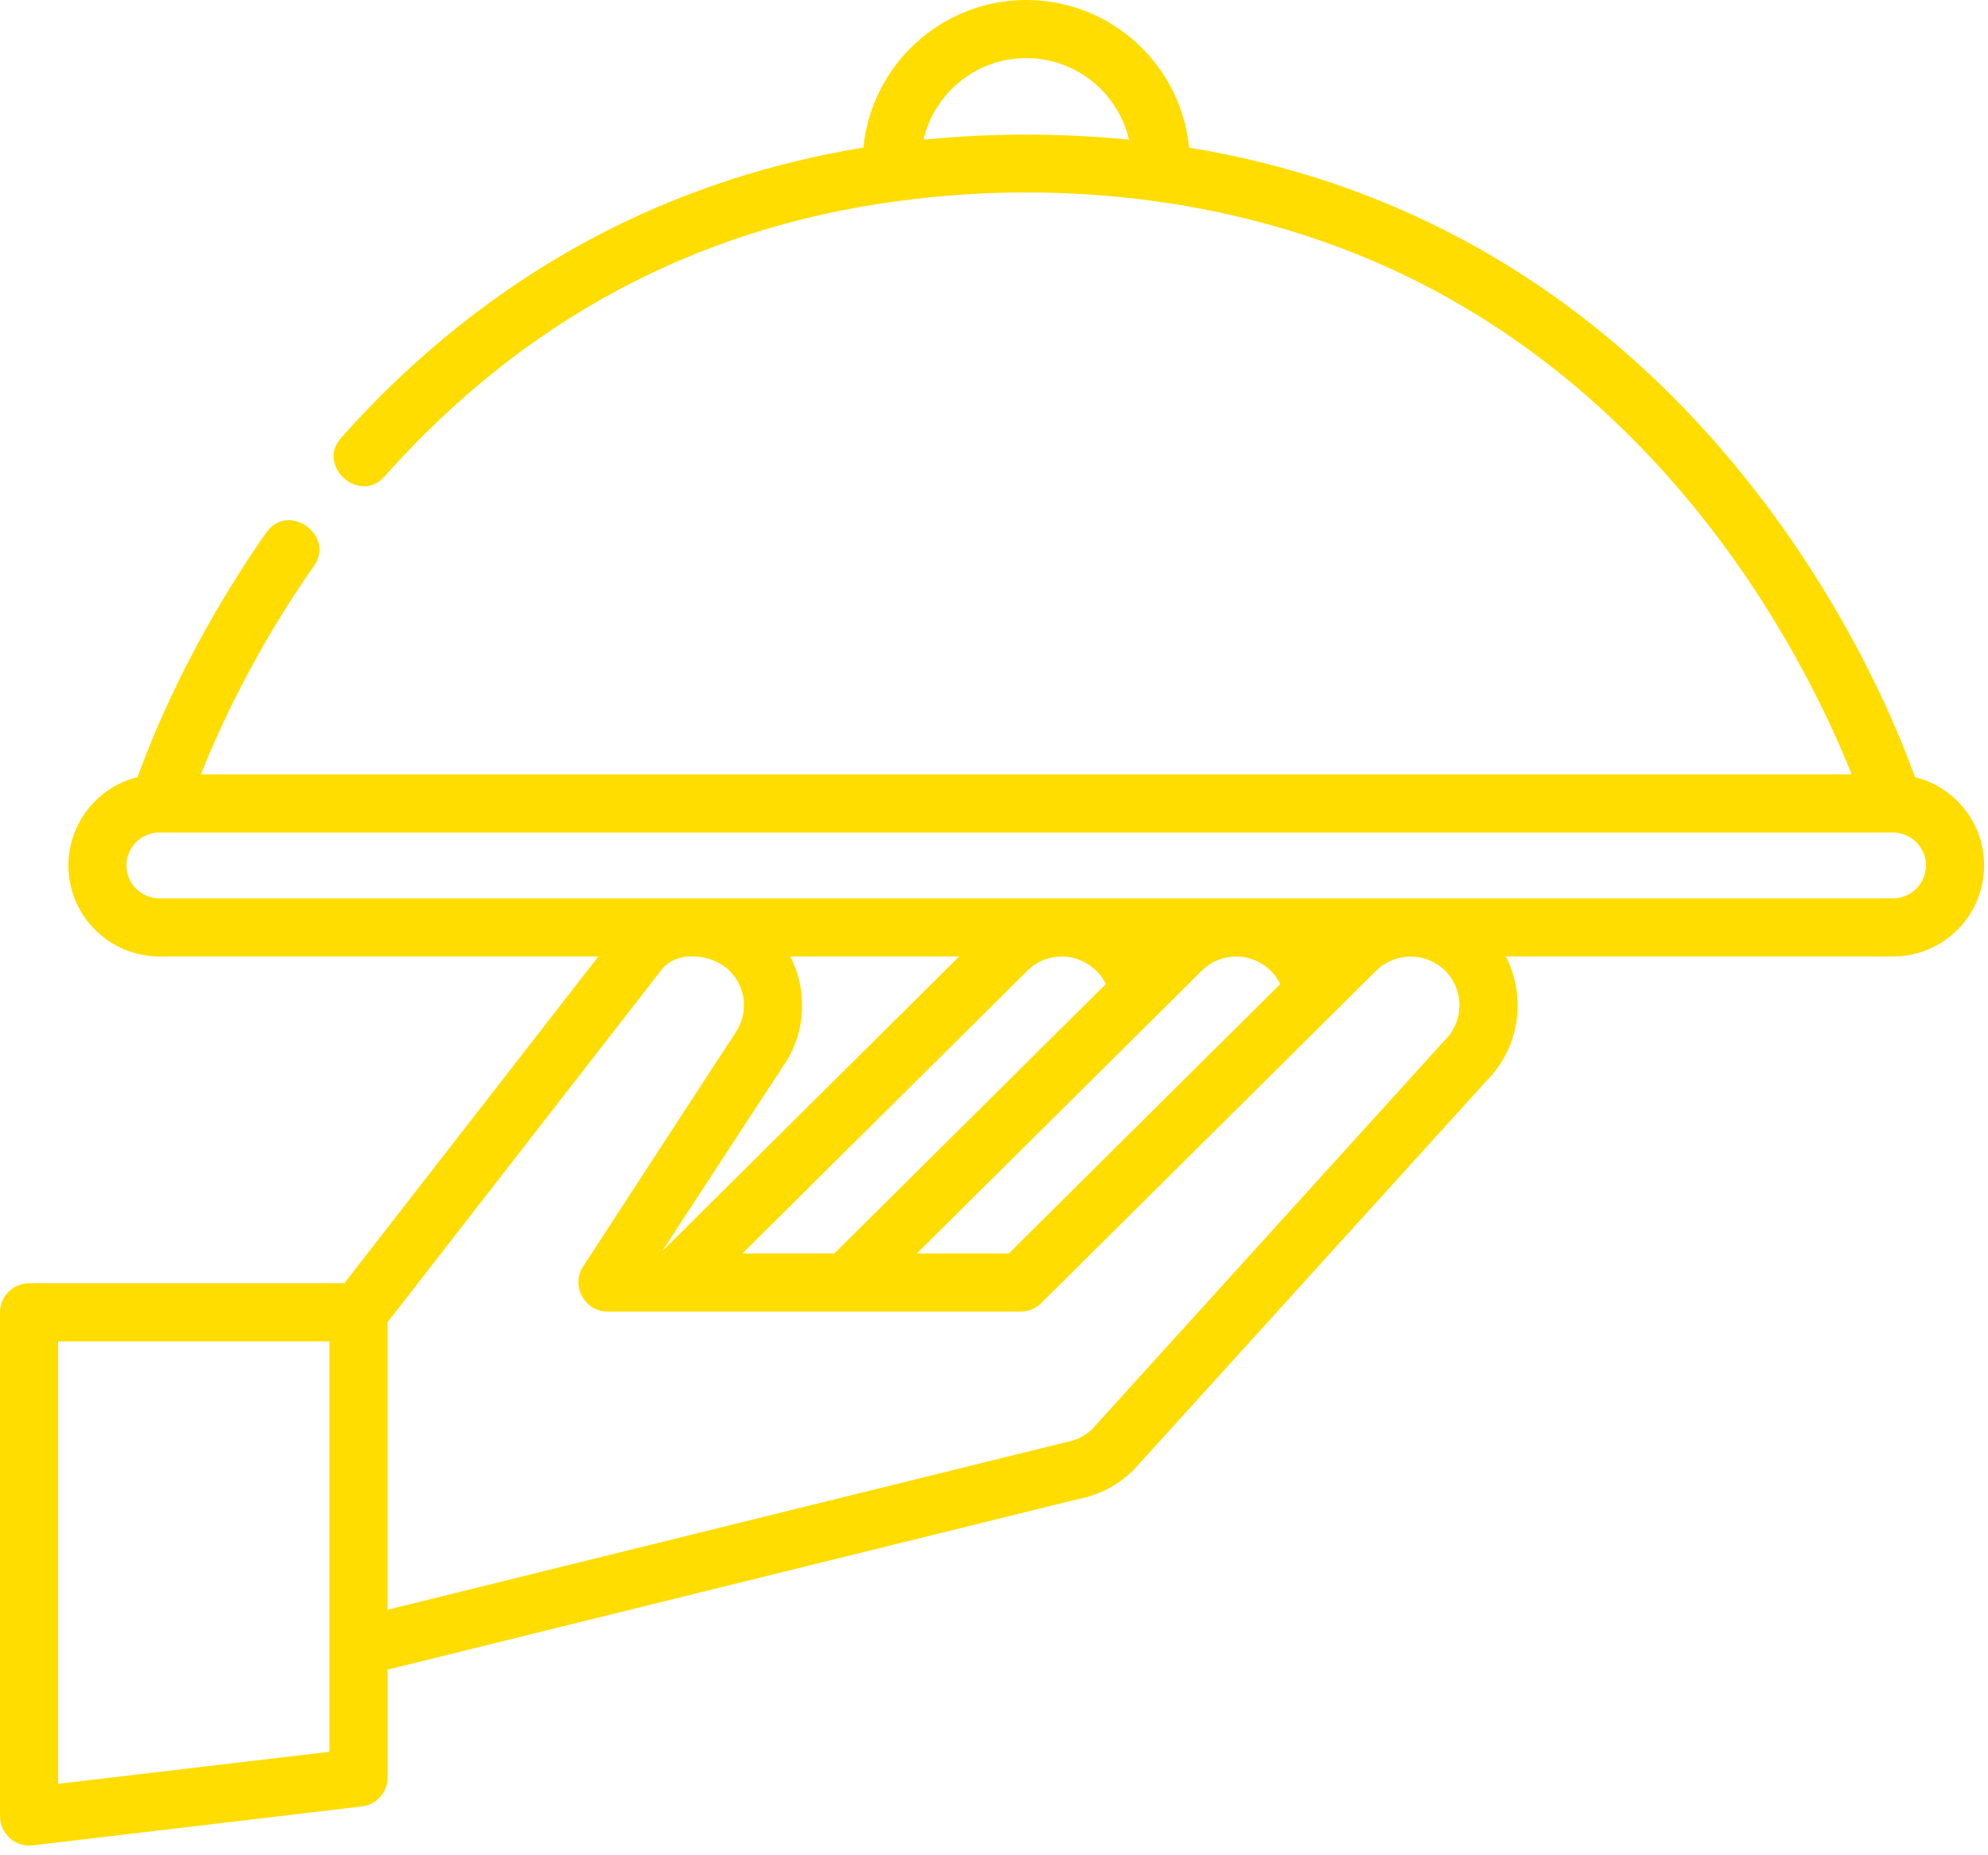 <svg width="60" height="56" viewBox="0 0 60 56" fill="none" xmlns="http://www.w3.org/2000/svg">
<path fill-rule="evenodd" clip-rule="evenodd" d="M52.357 14.037C55.684 18.054 57.287 22.031 57.794 23.456C58.992 23.751 59.883 24.834 59.883 26.123C59.883 27.638 58.651 28.871 57.136 28.871H45.449C46.07 30.081 45.876 31.605 44.869 32.619L34.245 44.335L34.213 44.369C33.749 44.829 33.167 45.134 32.525 45.252L11.697 50.397V53.655C11.697 54.1 11.364 54.474 10.923 54.526L0.98 55.702C0.946 55.706 0.912 55.708 0.877 55.708C0.658 55.708 0.454 55.622 0.298 55.483C0.117 55.32 0 55.086 0 54.831V39.612C0 39.127 0.393 38.735 0.877 38.735H10.391L18.059 28.871H4.812C3.296 28.871 2.064 27.638 2.064 26.123C2.064 24.834 2.956 23.751 4.154 23.456C4.574 22.276 5.75 19.338 8.04 16.071C8.693 15.138 10.123 16.156 9.477 17.078C7.677 19.646 6.595 22.032 6.062 23.375H55.885C55.217 21.694 53.689 18.381 50.965 15.106C48.717 12.403 46.103 10.253 43.195 8.713C38.292 6.117 32.508 5.331 27.04 6.078L27.027 6.079C20.956 6.905 15.78 9.687 11.603 14.385C10.851 15.231 9.54 14.065 10.293 13.219C12.681 10.533 15.436 8.4 18.482 6.88C20.836 5.705 23.372 4.894 26.059 4.454C26.303 1.958 28.414 0 30.974 0C33.534 0 35.645 1.958 35.889 4.456C38.8 4.933 41.533 5.843 44.053 7.183C47.169 8.838 49.962 11.145 52.357 14.037ZM30.158 4.073C31.369 4.042 32.581 4.081 33.788 4.189L33.914 4.2L34.075 4.214C33.746 2.806 32.48 1.754 30.973 1.754C29.466 1.754 28.201 2.806 27.872 4.214C27.938 4.207 28.005 4.202 28.073 4.196L28.117 4.192L28.257 4.181C28.89 4.126 29.523 4.089 30.158 4.073ZM9.942 52.876L1.754 53.844V40.489H9.942V52.876ZM43.582 31.424L43.614 31.391C44.19 30.818 44.194 29.883 43.622 29.306C43.056 28.735 42.108 28.731 41.537 29.298L31.424 39.334C31.259 39.498 31.037 39.589 30.806 39.589H18.332C17.652 39.589 17.22 38.813 17.594 38.237C17.6 38.229 22.107 31.302 22.189 31.186C22.599 30.598 22.526 29.805 22.017 29.299C21.521 28.806 20.447 28.654 19.966 29.273L11.695 39.913V48.589L32.13 43.542C32.15 43.537 32.17 43.533 32.19 43.529C32.482 43.478 32.748 43.343 32.961 43.138L43.582 31.424ZM23.85 28.871H28.949L19.984 37.768C19.984 37.768 23.546 32.31 23.63 32.189C24.33 31.186 24.385 29.91 23.85 28.871ZM22.407 37.834H25.181L33.374 29.704C33.133 29.201 32.605 28.871 32.047 28.871C31.655 28.871 31.287 29.023 31.009 29.298L22.407 37.834ZM36.274 29.298C36.552 29.023 36.92 28.871 37.312 28.871C37.873 28.871 38.398 29.199 38.639 29.704L30.446 37.835H27.672L36.274 29.298ZM4.81 27.116H57.134C57.681 27.116 58.127 26.671 58.127 26.123C58.127 25.576 57.681 25.13 57.134 25.13H4.81C4.262 25.13 3.816 25.575 3.816 26.123C3.816 26.671 4.262 27.116 4.81 27.116Z" fill="#FFDD00"/>
</svg>
